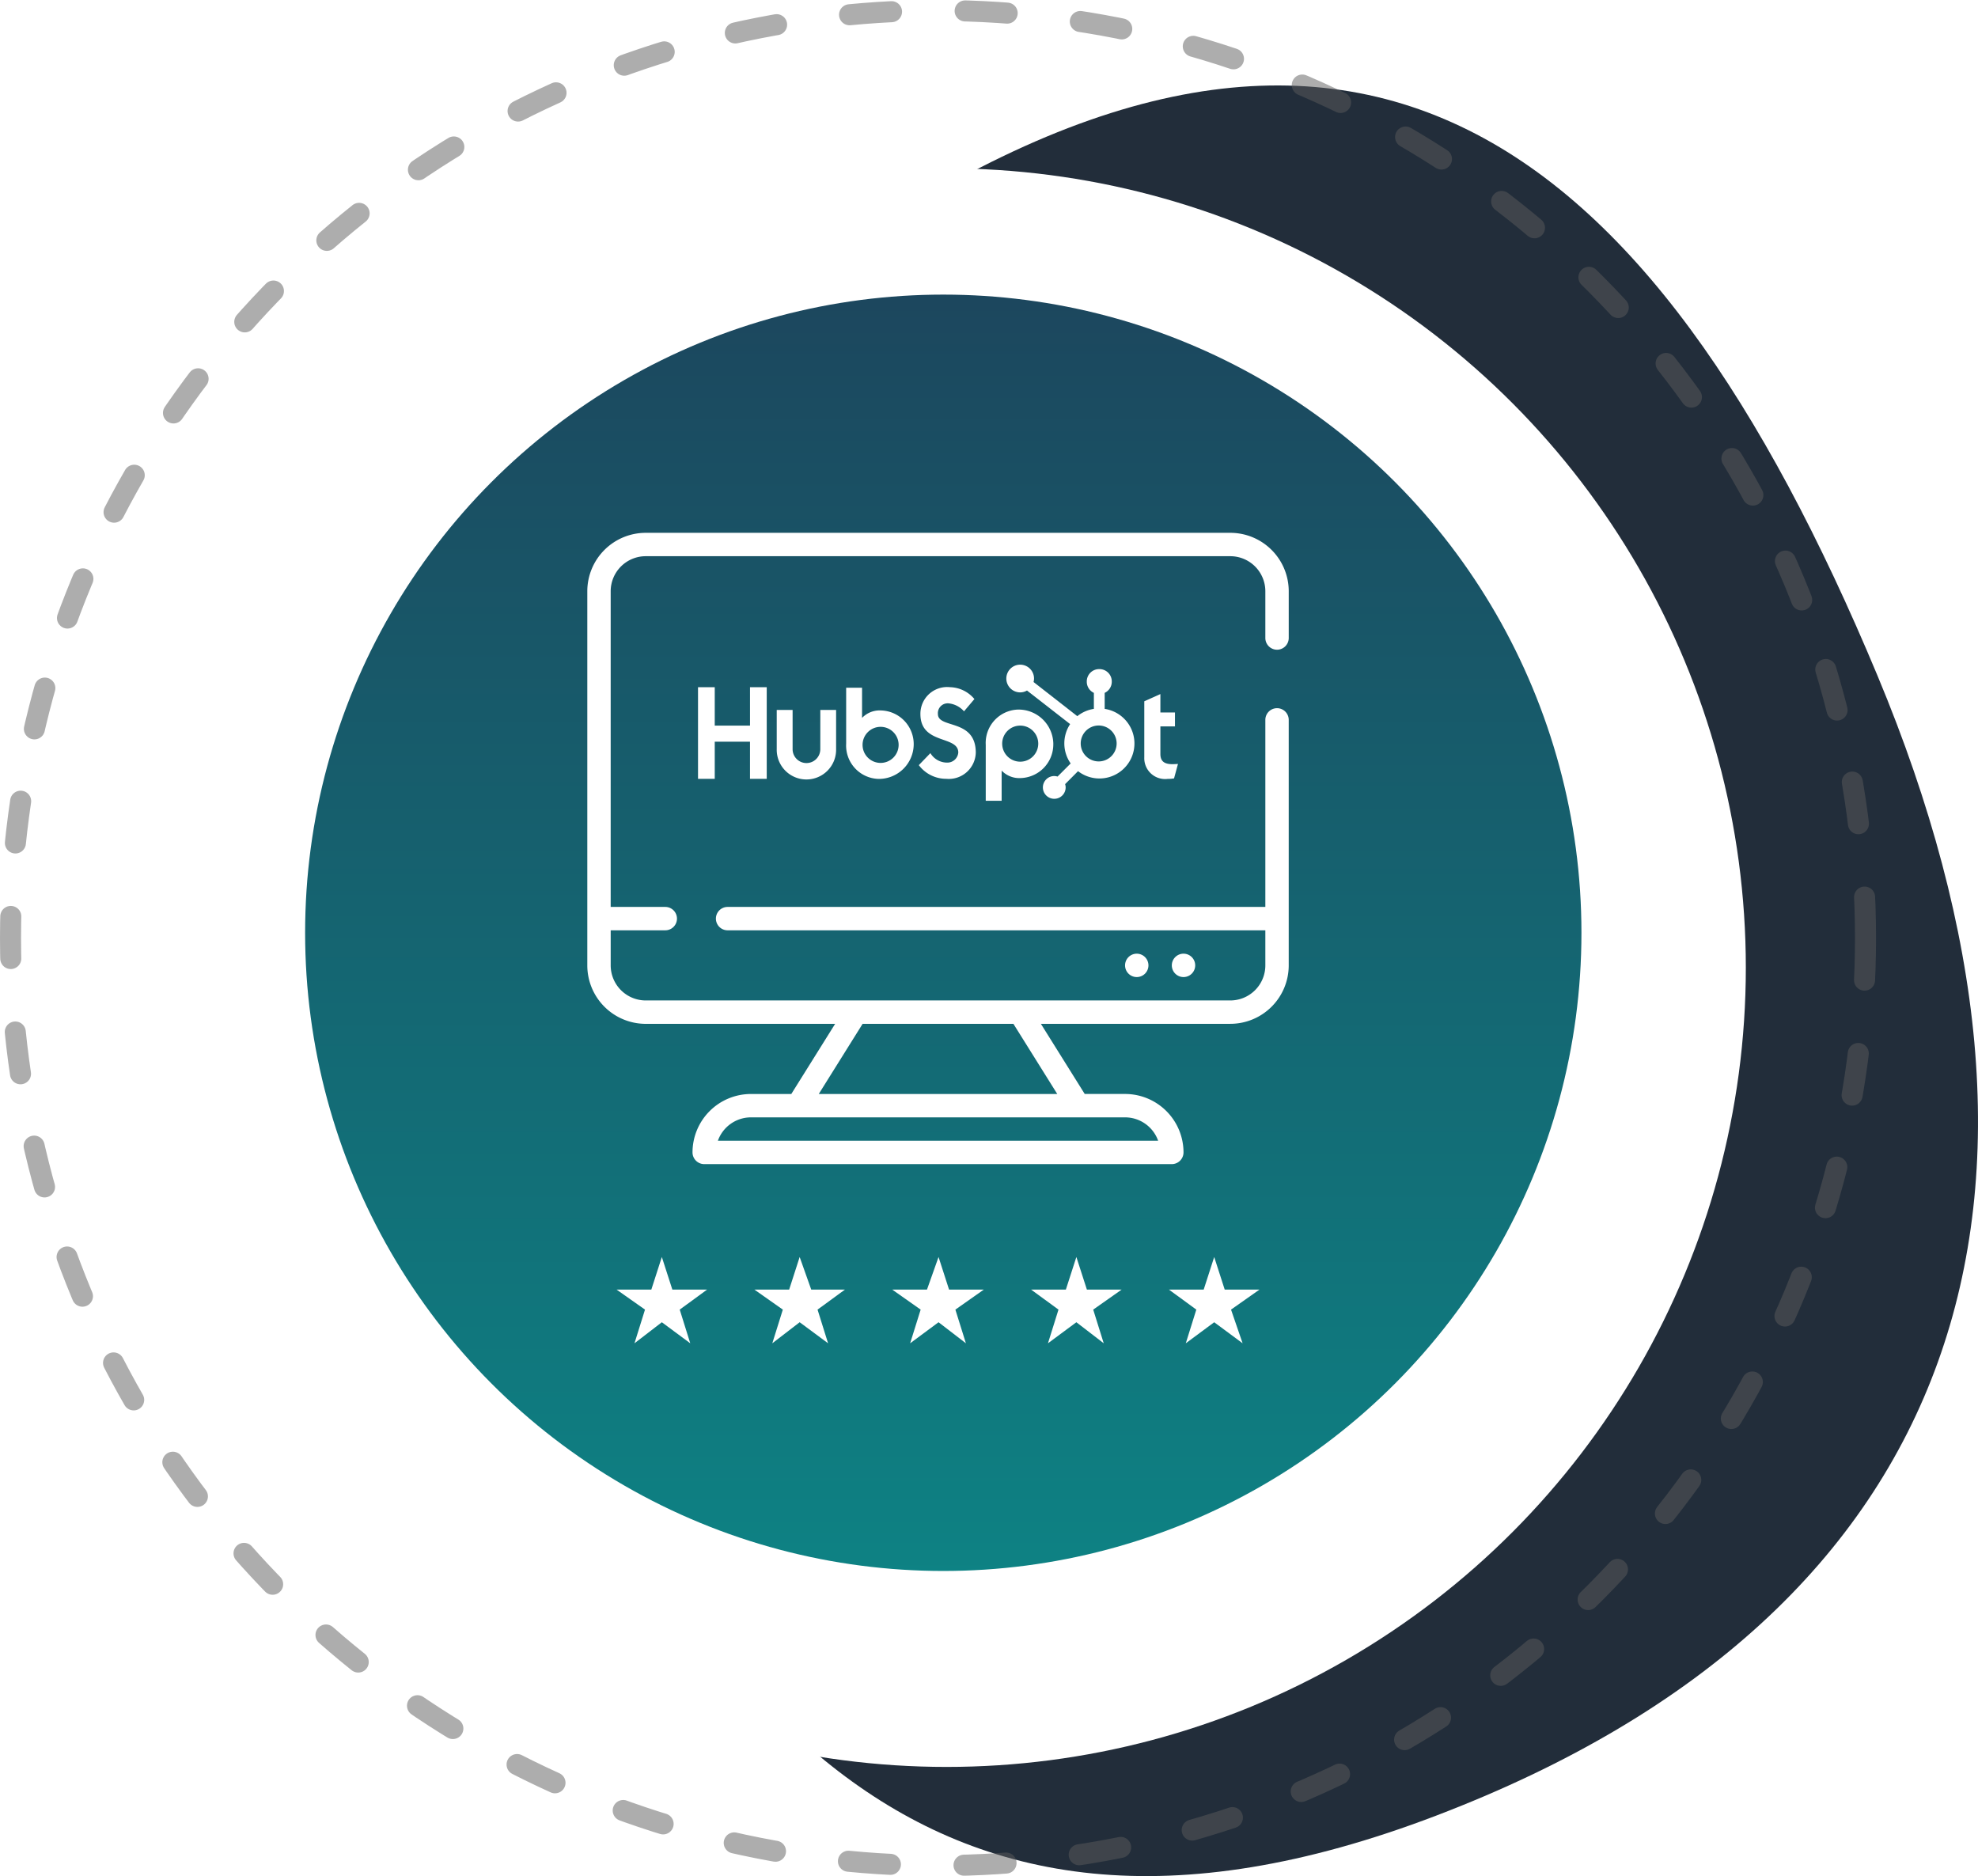 <svg xmlns="http://www.w3.org/2000/svg" xmlns:xlink="http://www.w3.org/1999/xlink" width="188.001" height="178.31" viewBox="0 0 188.001 178.31"><defs><clipPath id="a"><rect width="152.07" height="170.186" fill="#222d3a"/></clipPath><filter id="b" x="5" y="7" width="169.934" height="169.934" filterUnits="userSpaceOnUse"><feOffset dy="3" input="SourceAlpha"/><feGaussianBlur stdDeviation="3" result="c"/><feFlood flood-opacity="0.251"/><feComposite operator="in" in2="c"/><feComposite in="SourceGraphic"/></filter><linearGradient id="d" x1="0.5" x2="0.5" y2="1.521" gradientUnits="objectBoundingBox"><stop offset="0" stop-color="#1c475e"/><stop offset="1" stop-color="#06a097"/></linearGradient></defs><g transform="translate(-873 -1225.283)"><g transform="translate(908.931 1233.406)"><g transform="translate(0 0)" clip-path="url(#a)"><path d="M9.9,110.952C-11.544,66.106,3.174,44.845,41.252,17.662c50.84-36.3,79.675-13.287,101.262,38.423,20.41,48.89,8.894,88.956-41.949,108.358-50.351,19.214-70.9-12.612-90.662-53.49" transform="translate(0 0)" fill="#222d3a" fill-rule="evenodd"/></g></g><g transform="translate(430 20.283)"><g transform="matrix(1, 0, 0, 1, 443, 1205)" filter="url(#b)"><circle cx="75.967" cy="75.967" r="75.967" transform="translate(14 13)" fill="#fff"/></g><circle cx="60.655" cy="60.655" r="60.655" transform="translate(472 1233)" fill="url(#d)"/><g transform="translate(443 1205)" fill="none" stroke="rgba(93,93,93,0.5)" stroke-linecap="round" stroke-width="2" stroke-dasharray="4 7"><circle cx="89.155" cy="89.155" r="89.155" stroke="none"/><circle cx="89.155" cy="89.155" r="88.155" fill="none"/></g></g><g transform="translate(939.344 1288.457)"><path d="M4.941,4.974V8.622H1.59V4.974H0v8.707H1.59V10.152H4.94v3.529H6.531V4.974Zm6.681,5.893a1.316,1.316,0,0,1-2.632,0V7.137H7.481v3.73a2.822,2.822,0,1,0,5.643,0V7.137h-1.5ZM22.8,7.521a.935.935,0,0,1,1.06-1.007,2.262,2.262,0,0,1,1.422.752L26.269,6.1a3.112,3.112,0,0,0-2.312-1.128,2.541,2.541,0,0,0-2.82,2.547c0,2.948,3.6,2.013,3.6,3.663a1.04,1.04,0,0,1-1.06.958,1.851,1.851,0,0,1-1.591-.9l-1.1,1.14a3.237,3.237,0,0,0,2.6,1.3A2.567,2.567,0,0,0,26.4,11.2c0-3.273-3.6-2.256-3.6-3.675M45.091,12.29c-.891,0-1.145-.386-1.145-.976V8.7h1.386V7.375H43.946V5.627l-1.53.686v5.326a1.981,1.981,0,0,0,2.229,2.049,3.148,3.148,0,0,0,.6-.048l.373-1.374c-.168.012-.362.023-.531.023M17.364,7.181a2.317,2.317,0,0,0-1.773.711V5.026H14.08v5.312a3.171,3.171,0,0,0,3.053,3.351A3.31,3.31,0,0,0,20.5,10.436a3.2,3.2,0,0,0-3.138-3.254m-.009,4.987a1.714,1.714,0,1,1,1.714-1.714,1.714,1.714,0,0,1-1.714,1.714M33.77,10.356A3.306,3.306,0,0,0,30.4,7.1a3.171,3.171,0,0,0-3.053,3.351v5.315h1.511V12.9a2.319,2.319,0,0,0,1.772.711,3.2,3.2,0,0,0,3.138-3.254m-1.43-.019a1.714,1.714,0,1,1-1.714-1.714,1.714,1.714,0,0,1,1.714,1.714" transform="translate(0 -2.834)" fill="#fff"/><path d="M77.433,4.2V2.677a1.169,1.169,0,0,0,.674-1.054V1.589A1.169,1.169,0,0,0,76.938.42H76.9a1.169,1.169,0,0,0-1.169,1.169v.035a1.169,1.169,0,0,0,.674,1.054V4.2a3.31,3.31,0,0,0-1.574.693L70.671,1.646a1.3,1.3,0,0,0,.047-.328A1.317,1.317,0,1,0,69.4,2.632a1.3,1.3,0,0,0,.649-.176l4.1,3.19a3.32,3.32,0,0,0,.051,3.74l-1.247,1.247a1.071,1.071,0,0,0-.312-.051,1.082,1.082,0,1,0,1.082,1.082,1.068,1.068,0,0,0-.051-.312L74.9,10.119A3.326,3.326,0,1,0,77.433,4.2m-.511,4.993a1.707,1.707,0,1,1,1.647-1.707,1.707,1.707,0,0,1-1.647,1.707" transform="translate(-38.781)" fill="#fff"/></g><g transform="translate(928.821 1275.924)"><path d="M65.556,11.111A1.116,1.116,0,0,0,66.668,10V5.556A5.556,5.556,0,0,0,61.112,0H5.556A5.556,5.556,0,0,0,0,5.556V41.112a5.556,5.556,0,0,0,5.556,5.556h18l-4.167,6.667H15.556A5.556,5.556,0,0,0,10,58.89,1.116,1.116,0,0,0,11.111,60H55.556a1.116,1.116,0,0,0,1.111-1.111,5.556,5.556,0,0,0-5.556-5.556H47.278l-4.167-6.667h18a5.556,5.556,0,0,0,5.556-5.556V17.778a1.111,1.111,0,1,0-2.222,0V35.556H13.334a1.111,1.111,0,0,0,0,2.222H64.445v3.333a3.333,3.333,0,0,1-3.333,3.333H5.556a3.333,3.333,0,0,1-3.333-3.333V37.778H7.411a1.111,1.111,0,0,0,0-2.222H2.222v-30A3.333,3.333,0,0,1,5.556,2.222H61.112a3.333,3.333,0,0,1,3.333,3.333V10a1.116,1.116,0,0,0,1.111,1.111Zm-11.3,46.667H12.411a3.34,3.34,0,0,1,3.145-2.222H51.112a3.34,3.34,0,0,1,3.144,2.222ZM40.5,46.667l4.167,6.667H22l4.167-6.667Z" fill="#fff"/><path d="M57.778,41.112A1.111,1.111,0,1,1,56.667,40a1.111,1.111,0,0,1,1.111,1.112Zm-4.444,0A1.111,1.111,0,1,1,52.223,40a1.111,1.111,0,0,1,1.111,1.112Z" fill="#fff"/></g><g transform="translate(872.505 1224.752)"><path d="M63.4,120l1,3.1h3.3L65.1,125l1,3.2-2.7-2-2.6,2,1-3.2-2.7-1.9h3.3Z" fill="#fff"/><path d="M76.5,120l1.1,3.1h3.2L78.2,125l1,3.2-2.7-2-2.6,2,1-3.2-2.7-1.9h3.3Z" fill="#fff"/><path d="M89.7,120l1,3.1H94L91.3,125l1,3.2-2.6-2-2.7,2,1-3.2-2.7-1.9h3.3Z" fill="#fff"/><path d="M102.8,120l1,3.1h3.3l-2.7,1.9,1,3.2-2.6-2-2.7,2,1-3.2-2.6-1.9h3.3Z" fill="#fff"/><path d="M115.9,120l1,3.1h3.3l-2.7,1.9,1.1,3.2-2.7-2-2.7,2,1-3.2-2.6-1.9h3.3Z" fill="#fff"/></g></g></svg>